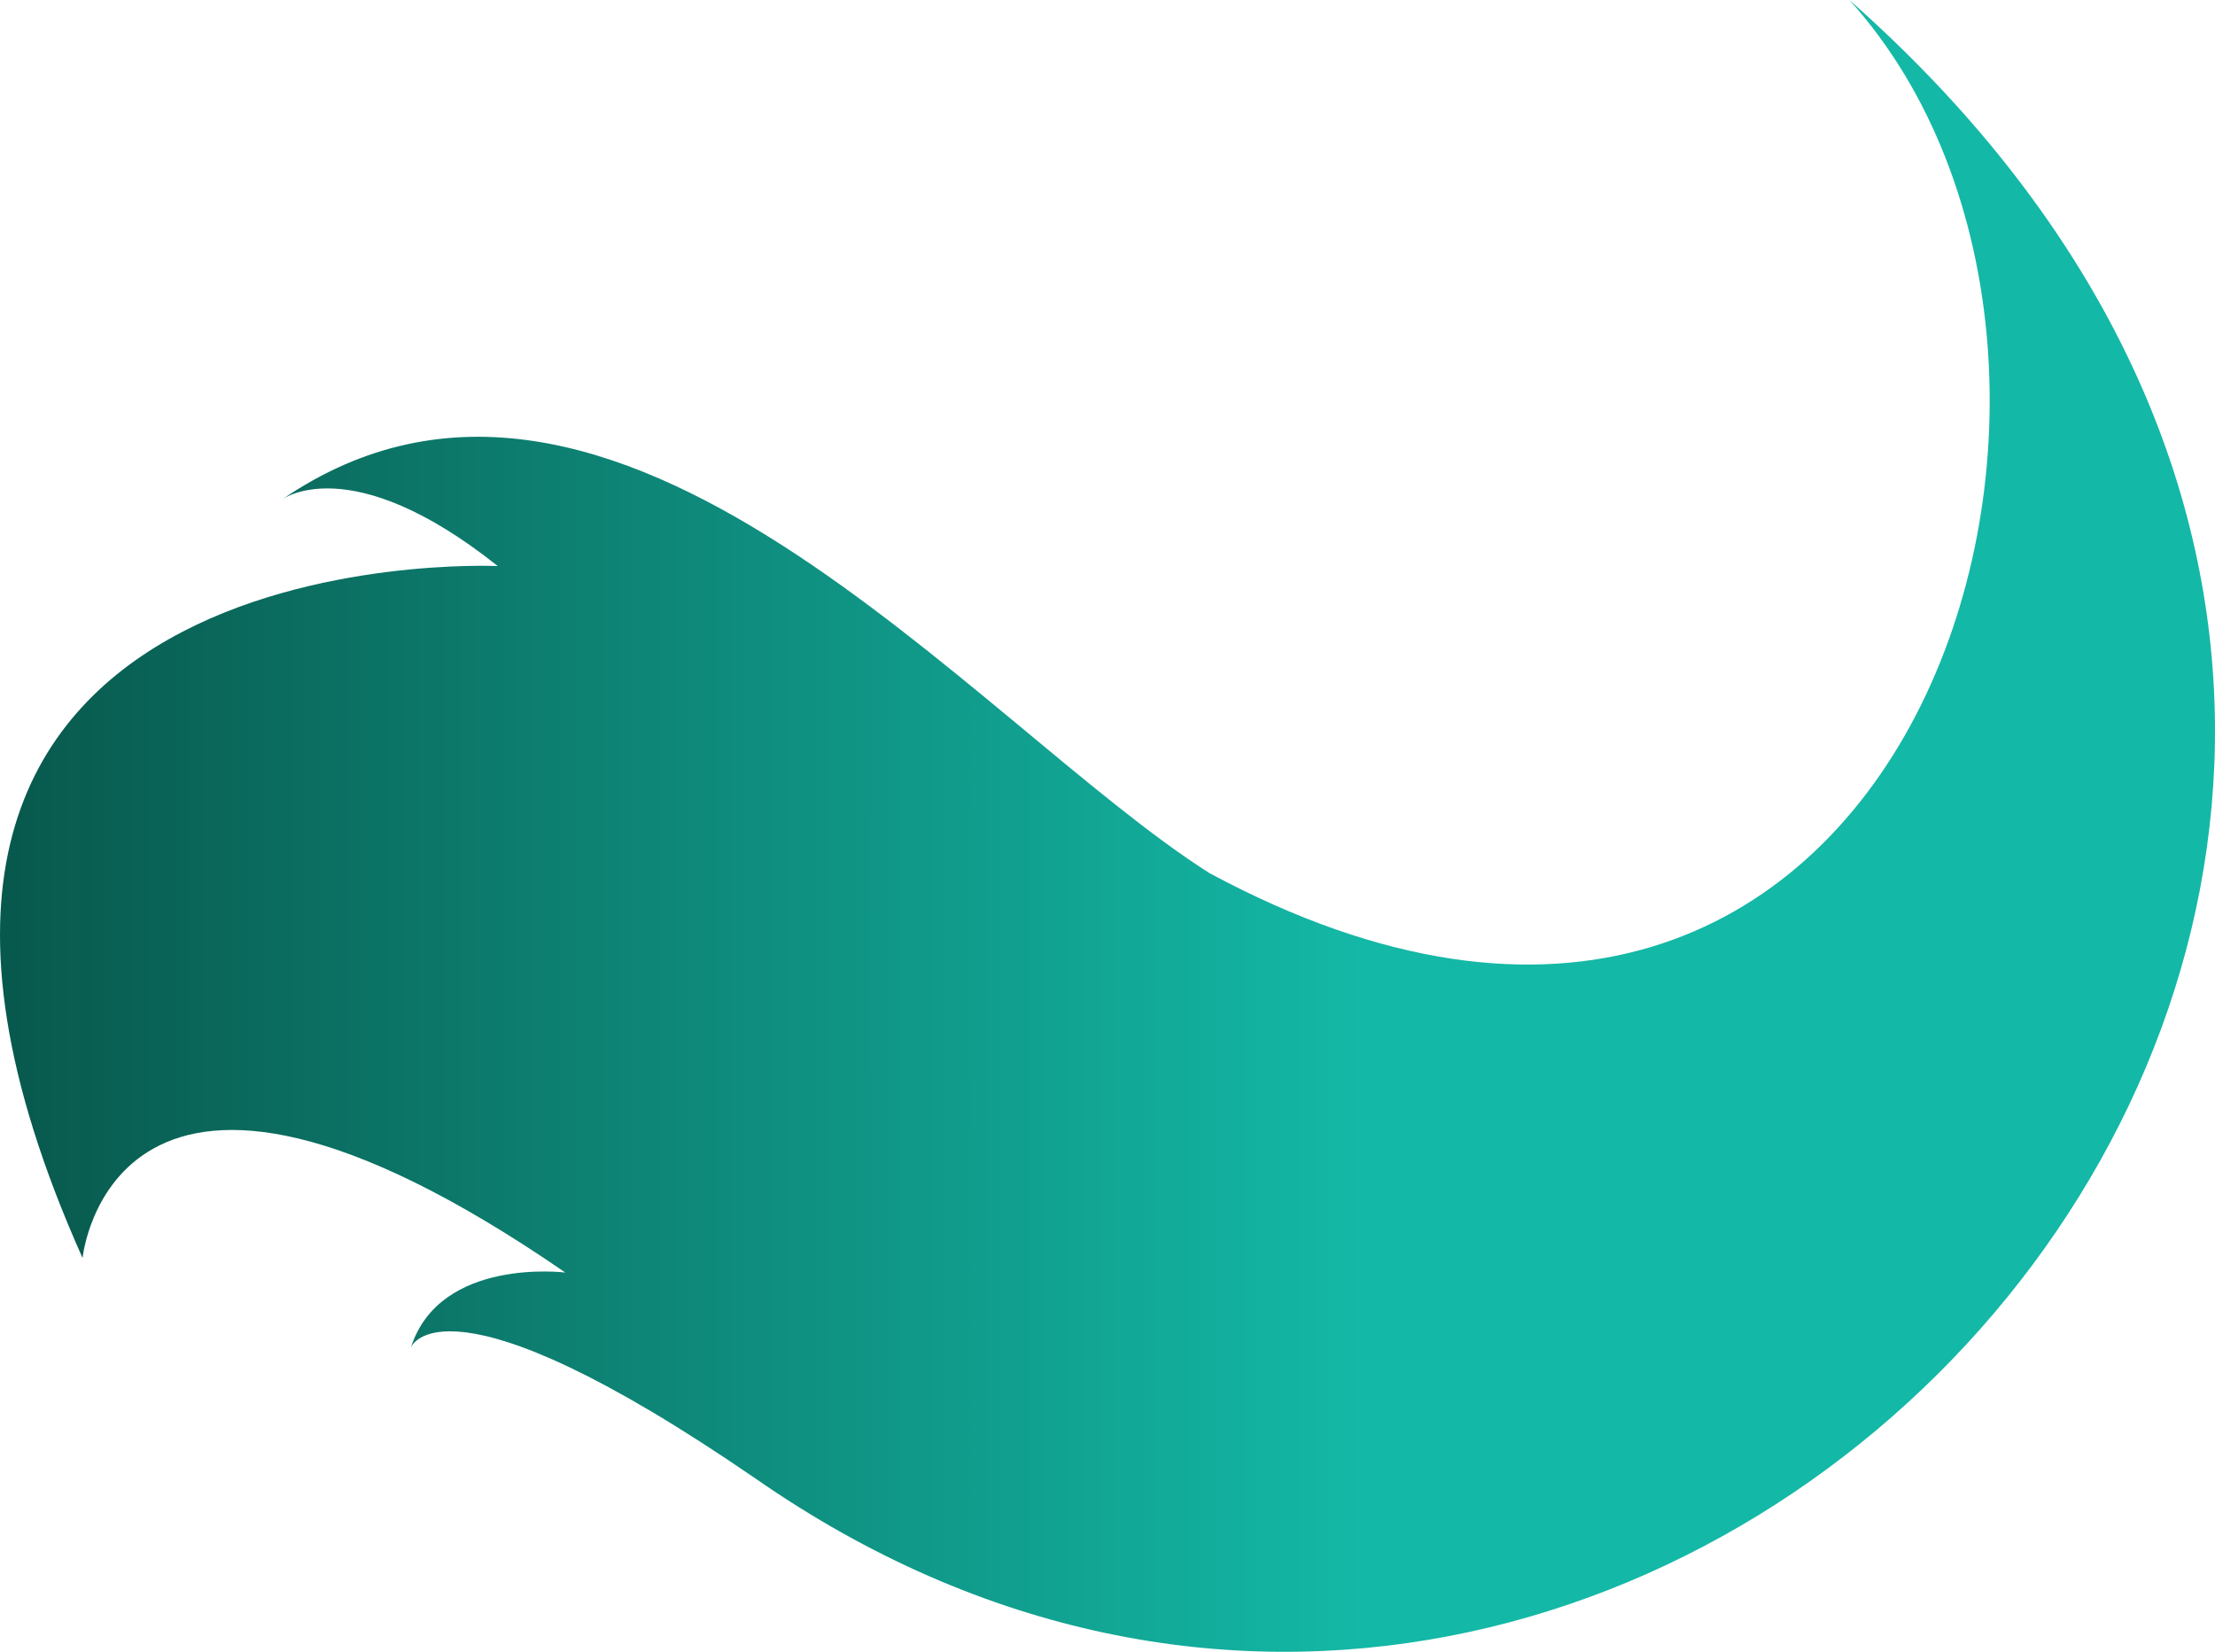 <svg id="Ebene_1" data-name="Ebene 1" xmlns="http://www.w3.org/2000/svg" xmlns:xlink="http://www.w3.org/1999/xlink" viewBox="0 0 331.775 247.475"><defs><style>.cls-1{fill:url(#Unbenannter_Verlauf_93);}</style><linearGradient id="Unbenannter_Verlauf_93" x1="1.756" y1="123.48" x2="323.334" y2="123.48" gradientUnits="userSpaceOnUse"><stop offset="0" stop-color="#08594d"/><stop offset="0.629" stop-color="#14b8a6"/></linearGradient></defs><path class="cls-1" d="M276.794-.257c49.624,54.991,8.862,187.18-95.866,130.803C145.744,108.19,91.662,40.496,41.96,74.621c0,0,10.129-7.787,32.378,9.928,0,0-110.899-5.207-62.189,103.669,0,0,4.427-44.577,72.31,2.179,0,0-18.772-2.364-23.121,11.209,0,0,4.746-12.534,51.571,19.627C250.329,316.855,420.924,127.116,276.794-.257Z" transform="translate(0.218 0.257)"/></svg>